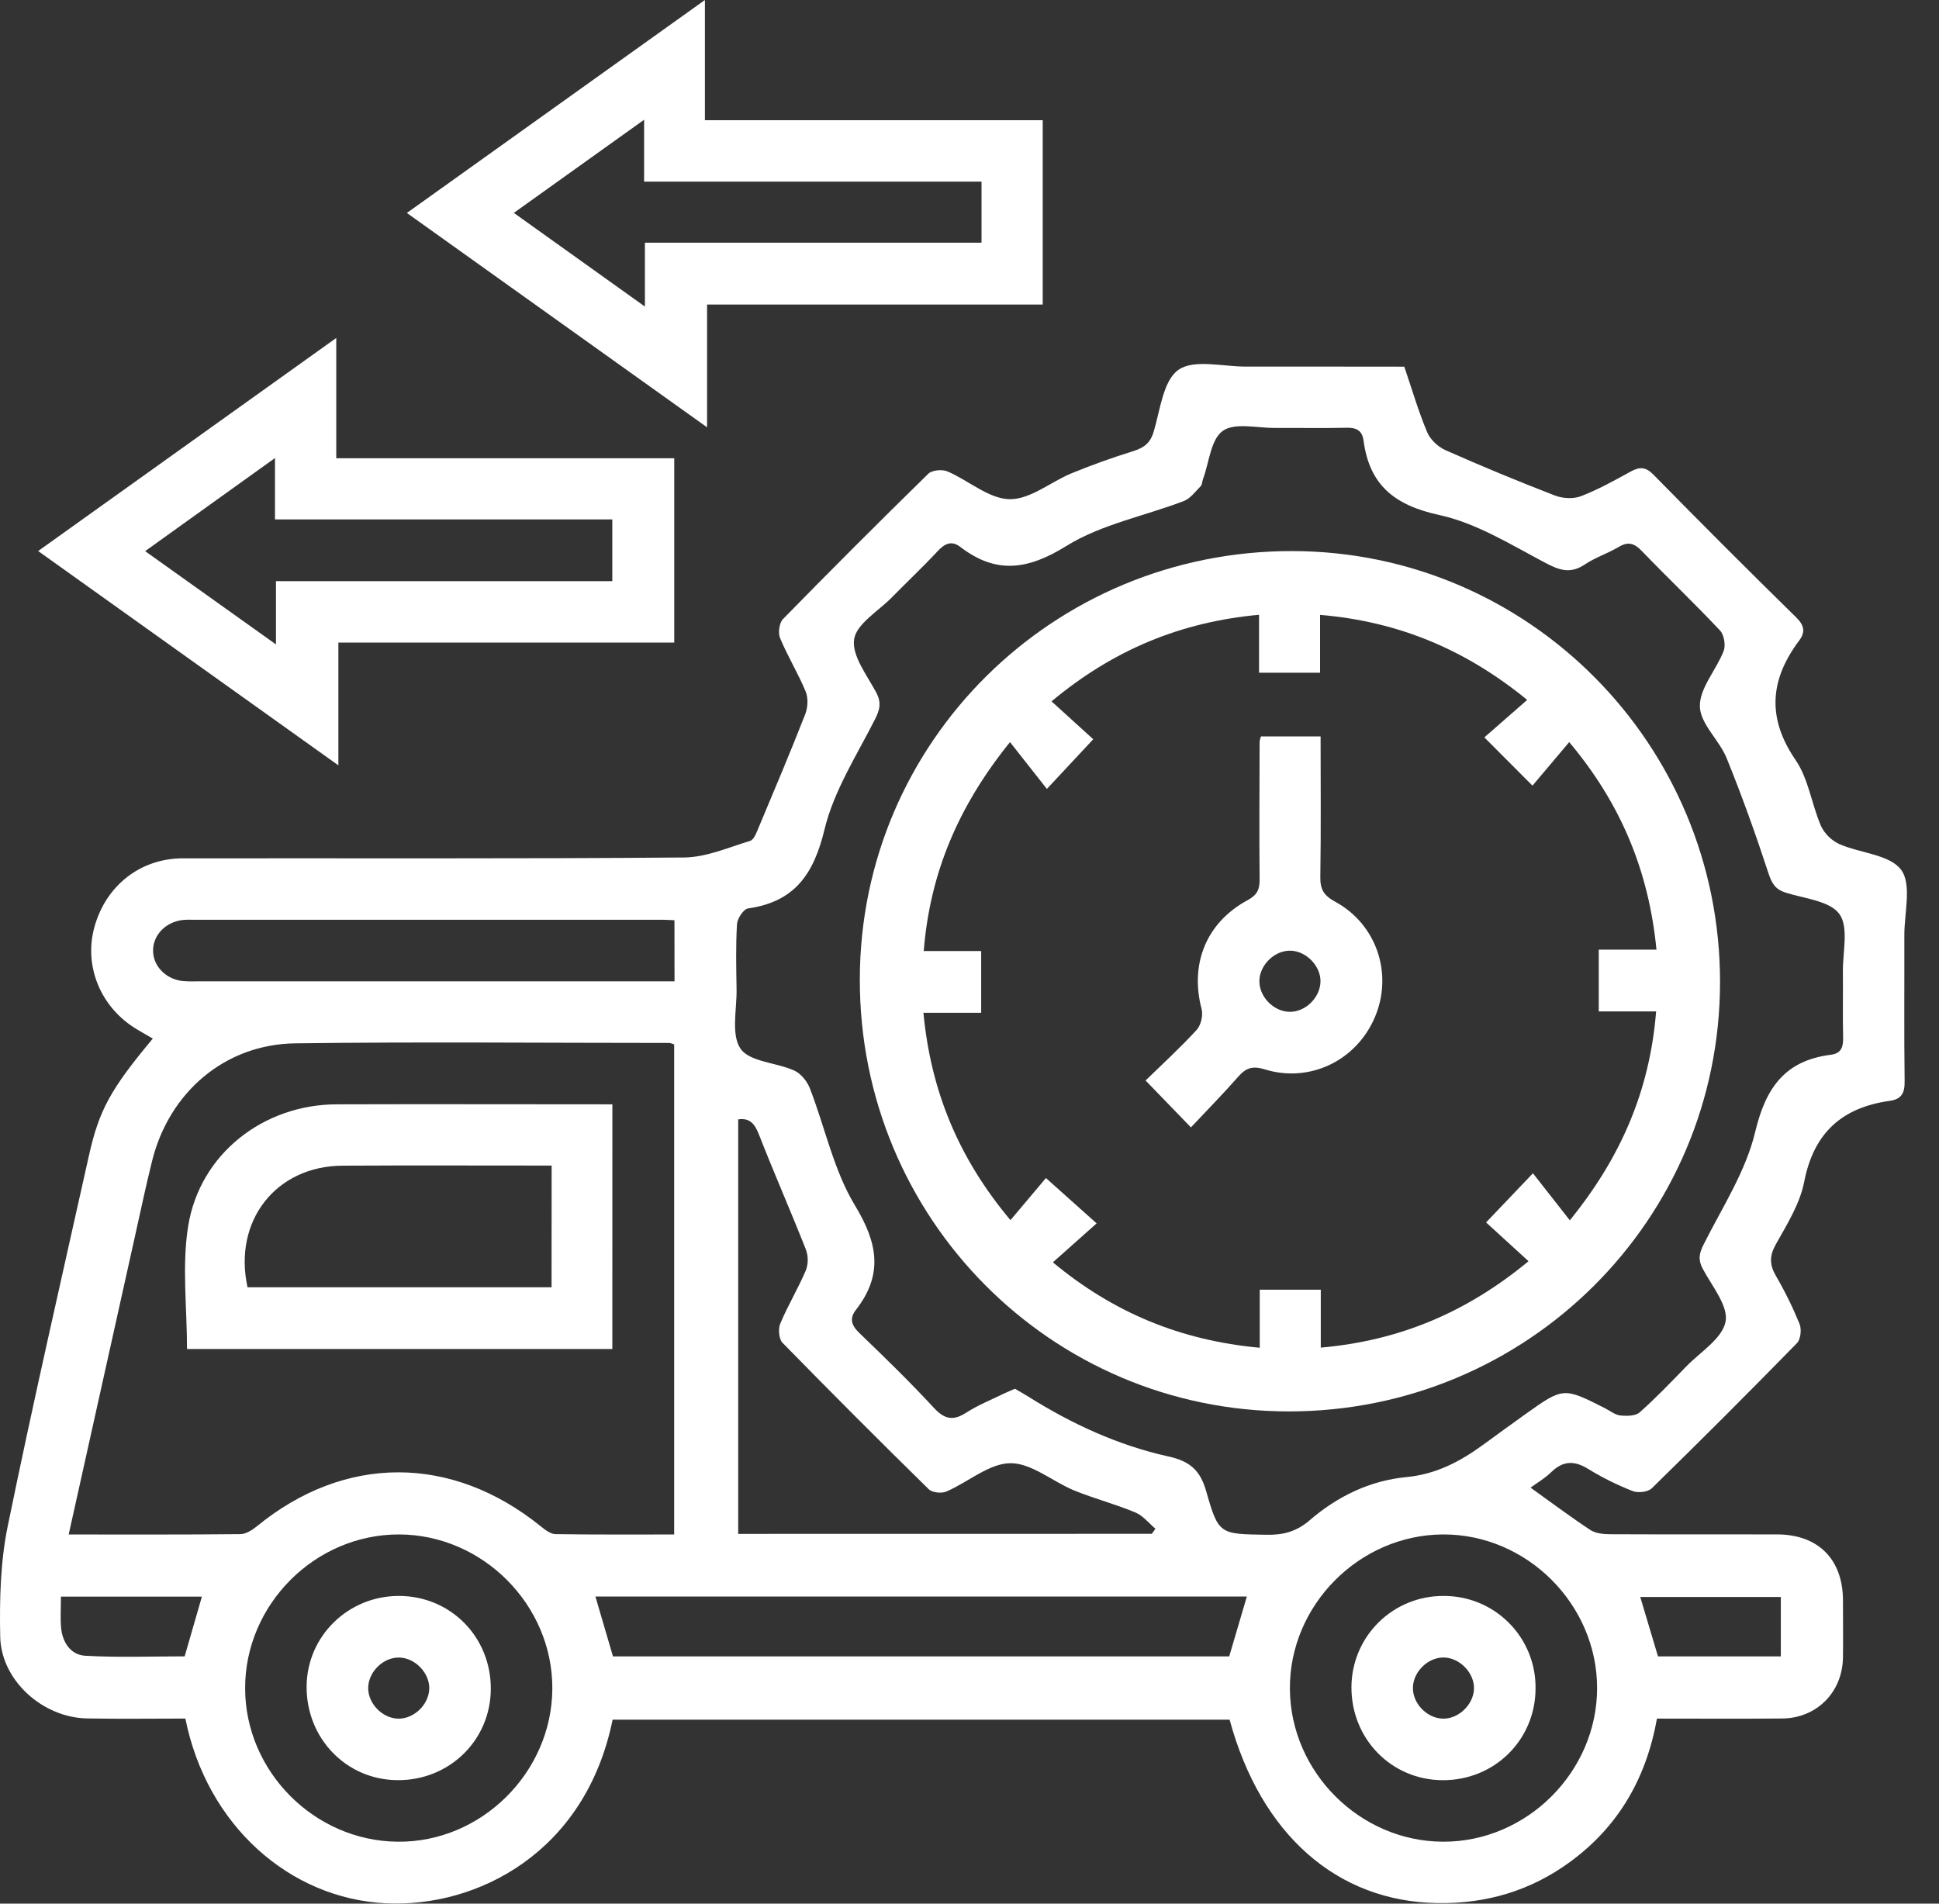 <svg xmlns="http://www.w3.org/2000/svg" width="55" height="54" viewBox="0 0 55 54" fill="none"><rect x="0" y="0" width="55" height="54" fill="#333333" stroke="none"/><path d="M39.833 10.401C40.048 11.033 40.23 11.659 40.48 12.256C40.567 12.467 40.79 12.676 41.002 12.77C42.026 13.224 43.06 13.653 44.105 14.056C44.325 14.141 44.628 14.158 44.842 14.076C45.331 13.888 45.793 13.63 46.254 13.377C46.513 13.234 46.685 13.242 46.909 13.473C48.244 14.834 49.592 16.182 50.953 17.517C51.185 17.745 51.21 17.935 51.034 18.17C50.204 19.278 50.112 20.363 50.933 21.561C51.3 22.095 51.386 22.814 51.652 23.429C51.761 23.655 51.944 23.836 52.171 23.943C52.763 24.204 53.604 24.238 53.926 24.674C54.233 25.088 54.015 25.895 54.017 26.53C54.021 27.91 54.007 29.29 54.025 30.67C54.03 31.001 53.94 31.18 53.604 31.227C52.253 31.416 51.448 32.13 51.177 33.52C51.057 34.143 50.691 34.728 50.374 35.293C50.188 35.626 50.19 35.874 50.374 36.192C50.629 36.63 50.853 37.086 51.045 37.556C51.106 37.708 51.077 37.991 50.972 38.099C49.614 39.489 48.241 40.862 46.852 42.219C46.743 42.325 46.461 42.356 46.31 42.296C45.871 42.124 45.448 41.914 45.046 41.667C44.646 41.421 44.327 41.438 43.992 41.768C43.814 41.941 43.592 42.069 43.414 42.199C43.998 42.617 44.544 43.027 45.112 43.402C45.261 43.498 45.483 43.52 45.672 43.521C47.253 43.529 48.831 43.521 50.41 43.526C51.572 43.529 52.27 44.229 52.276 45.389C52.276 45.933 52.283 46.479 52.276 47.023C52.259 48.005 51.531 48.739 50.551 48.748C49.374 48.759 48.198 48.751 47 48.751C46.695 50.452 45.901 51.817 44.536 52.815C43.417 53.635 42.157 54.008 40.764 53.984C37.928 53.936 35.766 52.046 34.878 48.782H17.377C16.604 52.567 13.522 54.115 10.946 53.99C8.211 53.857 5.864 51.775 5.258 48.75C4.341 48.75 3.404 48.764 2.467 48.746C1.21 48.722 0.031 47.667 0.006 46.428C-0.015 45.385 0.01 44.314 0.218 43.297C0.937 39.785 1.74 36.29 2.52 32.791C2.811 31.482 3.14 30.894 4.335 29.46C4.18 29.371 4.029 29.286 3.881 29.197C2.859 28.586 2.371 27.414 2.677 26.301C3 25.125 3.979 24.349 5.184 24.348C9.923 24.342 14.662 24.363 19.401 24.324C20.029 24.319 20.659 24.041 21.277 23.853C21.388 23.819 21.462 23.609 21.521 23.469C21.969 22.403 22.419 21.337 22.841 20.259C22.915 20.068 22.929 19.802 22.854 19.619C22.639 19.101 22.342 18.617 22.127 18.1C22.065 17.952 22.103 17.669 22.21 17.56C23.569 16.171 24.942 14.798 26.33 13.44C26.437 13.335 26.724 13.308 26.874 13.372C27.472 13.628 28.045 14.149 28.635 14.16C29.226 14.171 29.805 13.666 30.404 13.422C30.973 13.189 31.554 12.98 32.14 12.799C32.443 12.703 32.625 12.575 32.723 12.25C32.909 11.632 32.993 10.793 33.428 10.49C33.871 10.182 34.687 10.401 35.339 10.399C36.828 10.396 38.317 10.401 39.833 10.401ZM28.788 39.394C28.915 39.468 29.041 39.538 29.163 39.614C30.4 40.392 31.718 41 33.14 41.314C33.752 41.449 34.044 41.704 34.215 42.305C34.566 43.539 34.603 43.514 35.925 43.536C36.4 43.545 36.776 43.447 37.152 43.123C37.934 42.447 38.859 41.999 39.892 41.9C40.728 41.821 41.409 41.464 42.06 40.99C42.456 40.703 42.851 40.412 43.25 40.128C44.344 39.348 44.344 39.349 45.522 39.944C45.666 40.018 45.81 40.136 45.961 40.152C46.142 40.171 46.392 40.169 46.51 40.063C46.971 39.655 47.398 39.207 47.828 38.764C48.23 38.351 48.854 37.97 48.946 37.491C49.031 37.047 48.56 36.485 48.298 35.99C48.162 35.733 48.195 35.559 48.324 35.3C48.851 34.251 49.522 33.224 49.787 32.105C50.089 30.843 50.638 30.085 51.931 29.92C52.238 29.882 52.287 29.688 52.28 29.418C52.266 28.801 52.28 28.184 52.274 27.566C52.267 27.007 52.445 26.304 52.175 25.929C51.905 25.554 51.185 25.49 50.653 25.322C50.356 25.229 50.256 25.058 50.161 24.766C49.801 23.668 49.412 22.578 48.977 21.508C48.768 20.992 48.225 20.53 48.217 20.037C48.207 19.52 48.682 19.005 48.891 18.468C48.954 18.306 48.904 18.007 48.787 17.883C48.066 17.116 47.302 16.39 46.571 15.631C46.36 15.413 46.188 15.352 45.916 15.514C45.606 15.698 45.251 15.812 44.953 16.012C44.547 16.283 44.238 16.181 43.83 15.964C42.856 15.45 41.877 14.838 40.825 14.609C39.562 14.335 38.844 13.764 38.678 12.501C38.639 12.207 38.471 12.127 38.188 12.134C37.517 12.151 36.846 12.134 36.173 12.14C35.666 12.144 35.032 11.979 34.687 12.221C34.342 12.463 34.299 13.116 34.124 13.589C34.099 13.657 34.101 13.747 34.056 13.793C33.907 13.944 33.766 14.14 33.58 14.212C32.468 14.639 31.241 14.871 30.25 15.486C29.158 16.165 28.258 16.295 27.243 15.517C26.989 15.322 26.797 15.419 26.593 15.638C26.173 16.089 25.722 16.513 25.29 16.953C24.909 17.34 24.292 17.698 24.227 18.136C24.158 18.599 24.594 19.154 24.854 19.644C25.012 19.942 24.953 20.144 24.806 20.43C24.29 21.445 23.649 22.443 23.388 23.527C23.083 24.796 22.541 25.582 21.219 25.769C21.091 25.787 20.915 26.054 20.905 26.214C20.868 26.829 20.883 27.447 20.893 28.065C20.902 28.64 20.732 29.352 21.007 29.75C21.265 30.123 22.017 30.137 22.525 30.366C22.716 30.45 22.894 30.672 22.972 30.872C23.403 31.983 23.648 33.201 24.255 34.201C24.905 35.274 25.052 36.163 24.276 37.16C24.089 37.4 24.15 37.597 24.376 37.813C25.094 38.504 25.813 39.203 26.489 39.935C26.796 40.267 27.04 40.31 27.413 40.069C27.745 39.855 28.12 39.706 28.478 39.53C28.579 39.483 28.68 39.442 28.788 39.394ZM1.948 43.528C3.625 43.528 5.219 43.535 6.814 43.518C6.972 43.518 7.15 43.406 7.282 43.299C9.778 41.254 12.811 41.253 15.342 43.299C15.462 43.395 15.615 43.515 15.754 43.518C16.873 43.535 17.992 43.528 19.123 43.528V29.627C19.081 29.608 19.037 29.593 18.991 29.585C15.453 29.585 11.914 29.549 8.376 29.596C6.383 29.622 4.803 30.978 4.316 32.925C4.145 33.61 3.999 34.301 3.846 34.99C3.217 37.815 2.589 40.641 1.948 43.528ZM32.671 43.509L32.774 43.365C32.586 43.207 32.421 42.993 32.204 42.903C31.637 42.667 31.038 42.51 30.47 42.28C29.855 42.027 29.258 41.499 28.657 41.506C28.056 41.512 27.459 42.044 26.846 42.309C26.71 42.368 26.445 42.343 26.347 42.247C24.948 40.876 23.564 39.489 22.195 38.089C22.091 37.982 22.069 37.696 22.133 37.545C22.349 37.029 22.642 36.544 22.861 36.029C22.93 35.837 22.928 35.627 22.856 35.437C22.425 34.345 21.953 33.271 21.526 32.179C21.404 31.867 21.259 31.707 20.939 31.753V43.511L32.671 43.509ZM15.667 47.905C15.68 45.531 13.695 43.532 11.317 43.527C8.939 43.523 6.95 45.511 6.953 47.891C6.956 50.248 8.914 52.219 11.275 52.243C13.646 52.27 15.653 50.285 15.667 47.905ZM45.302 47.881C45.299 45.503 43.303 43.515 40.928 43.527C38.552 43.539 36.568 45.54 36.588 47.915C36.607 50.274 38.577 52.236 40.934 52.243C43.309 52.251 45.304 50.258 45.302 47.881ZM17.387 46.986H34.867C35.038 46.406 35.199 45.858 35.367 45.288H16.889C17.056 45.859 17.217 46.407 17.387 46.986ZM19.131 26.104C18.978 26.098 18.888 26.09 18.796 26.09C14.348 26.09 9.9 26.09 5.452 26.09C5.361 26.087 5.27 26.089 5.18 26.097C4.701 26.156 4.349 26.516 4.342 26.95C4.334 27.384 4.68 27.761 5.156 27.826C5.301 27.839 5.446 27.843 5.592 27.837H19.133L19.131 26.104ZM50.513 45.301H46.526L47.029 46.986H50.513V45.301ZM1.728 45.291C1.728 45.623 1.709 45.896 1.732 46.166C1.769 46.588 2.005 46.945 2.418 46.968C3.368 47.022 4.323 46.985 5.238 46.985L5.727 45.291H1.728Z" fill="white"></path><path d="M20.056 12.121L11.541 6.041L19.995 0V3.41H29.577V8.639H20.056V12.121ZM18.293 8.696V6.884H27.841V5.152H18.27V3.397L14.575 6.039L18.293 8.696Z" fill="white"></path><path d="M19.125 12.999V18.228H9.598V21.71L1.082 15.631L9.538 9.587V12.999H19.125ZM7.828 16.486H17.368V14.734H7.8V12.993L4.117 15.634L7.828 18.28V16.486Z" fill="white"></path><path d="M48.789 27.861C48.785 34.605 43.316 40.044 36.547 40.037C29.811 40.03 24.378 34.555 24.389 27.779C24.397 21.045 29.875 15.621 36.657 15.632C43.364 15.643 48.794 21.116 48.789 27.861ZM29.865 35.808C31.581 37.235 33.488 38.025 35.733 38.231V36.585H37.464V38.227C39.691 38.032 41.595 37.233 43.357 35.776L42.153 34.676L43.482 33.282L44.528 34.616C45.983 32.825 46.797 30.927 46.976 28.691H45.349V26.938H46.986C46.769 24.721 45.989 22.81 44.511 21.051C44.121 21.514 43.784 21.913 43.469 22.286L42.104 20.917L43.319 19.854C41.594 18.443 39.694 17.631 37.444 17.442V19.083H35.713V17.439C33.489 17.644 31.581 18.433 29.827 19.895L31.01 20.97L29.695 22.379L28.649 21.051C27.201 22.845 26.38 24.74 26.202 26.978H27.831V28.729H26.193C26.403 30.949 27.191 32.858 28.662 34.611L29.668 33.417L31.106 34.703L29.865 35.808Z" fill="white"></path><path d="M17.369 38.267H5.305C5.305 37.086 5.157 35.909 5.337 34.784C5.666 32.731 7.473 31.331 9.55 31.326C12.143 31.318 14.737 31.326 17.37 31.326L17.369 38.267ZM15.647 33.063C13.63 33.063 11.674 33.055 9.717 33.066C7.821 33.076 6.61 34.637 7.021 36.515H15.645L15.647 33.063Z" fill="white"></path><path d="M13.922 47.91C13.916 49.365 12.744 50.51 11.271 50.497C9.821 50.487 8.684 49.308 8.697 47.832C8.711 46.407 9.877 45.268 11.321 45.271C12.782 45.275 13.929 46.438 13.922 47.91ZM12.176 47.903C12.187 47.457 11.777 47.03 11.328 47.019C10.878 47.007 10.455 47.417 10.444 47.867C10.432 48.318 10.841 48.741 11.291 48.752C11.741 48.764 12.165 48.353 12.176 47.903Z" fill="white"></path><path d="M43.556 47.895C43.554 49.355 42.389 50.505 40.921 50.498C39.465 50.492 38.323 49.322 38.334 47.847C38.339 47.16 38.616 46.503 39.105 46.02C39.595 45.537 40.255 45.268 40.943 45.272C41.288 45.269 41.629 45.335 41.948 45.466C42.267 45.597 42.557 45.79 42.8 46.035C43.044 46.279 43.236 46.569 43.366 46.889C43.495 47.208 43.56 47.55 43.556 47.895ZM41.81 47.912C41.827 47.467 41.42 47.035 40.97 47.018C40.52 47.001 40.095 47.407 40.078 47.858C40.06 48.31 40.466 48.735 40.917 48.752C41.361 48.769 41.793 48.362 41.81 47.91V47.912Z" fill="white"></path><path d="M35.767 20.889H37.459C37.459 22.23 37.472 23.552 37.451 24.871C37.445 25.224 37.547 25.402 37.87 25.577C39.053 26.219 39.518 27.628 39 28.851C38.479 30.084 37.151 30.731 35.871 30.333C35.536 30.23 35.344 30.289 35.127 30.537C34.698 31.026 34.241 31.489 33.781 31.98L32.494 30.65C32.97 30.186 33.478 29.722 33.941 29.217C34.064 29.085 34.129 28.804 34.085 28.628C33.746 27.35 34.21 26.175 35.383 25.538C35.648 25.395 35.732 25.243 35.729 24.953C35.716 23.647 35.727 22.341 35.729 21.035C35.737 20.985 35.75 20.936 35.767 20.889ZM37.456 27.857C37.47 27.411 37.062 26.982 36.611 26.968C36.161 26.954 35.737 27.362 35.723 27.813C35.709 28.265 36.117 28.688 36.568 28.702C37.018 28.716 37.441 28.307 37.455 27.856L37.456 27.857Z" fill="white"></path></svg>